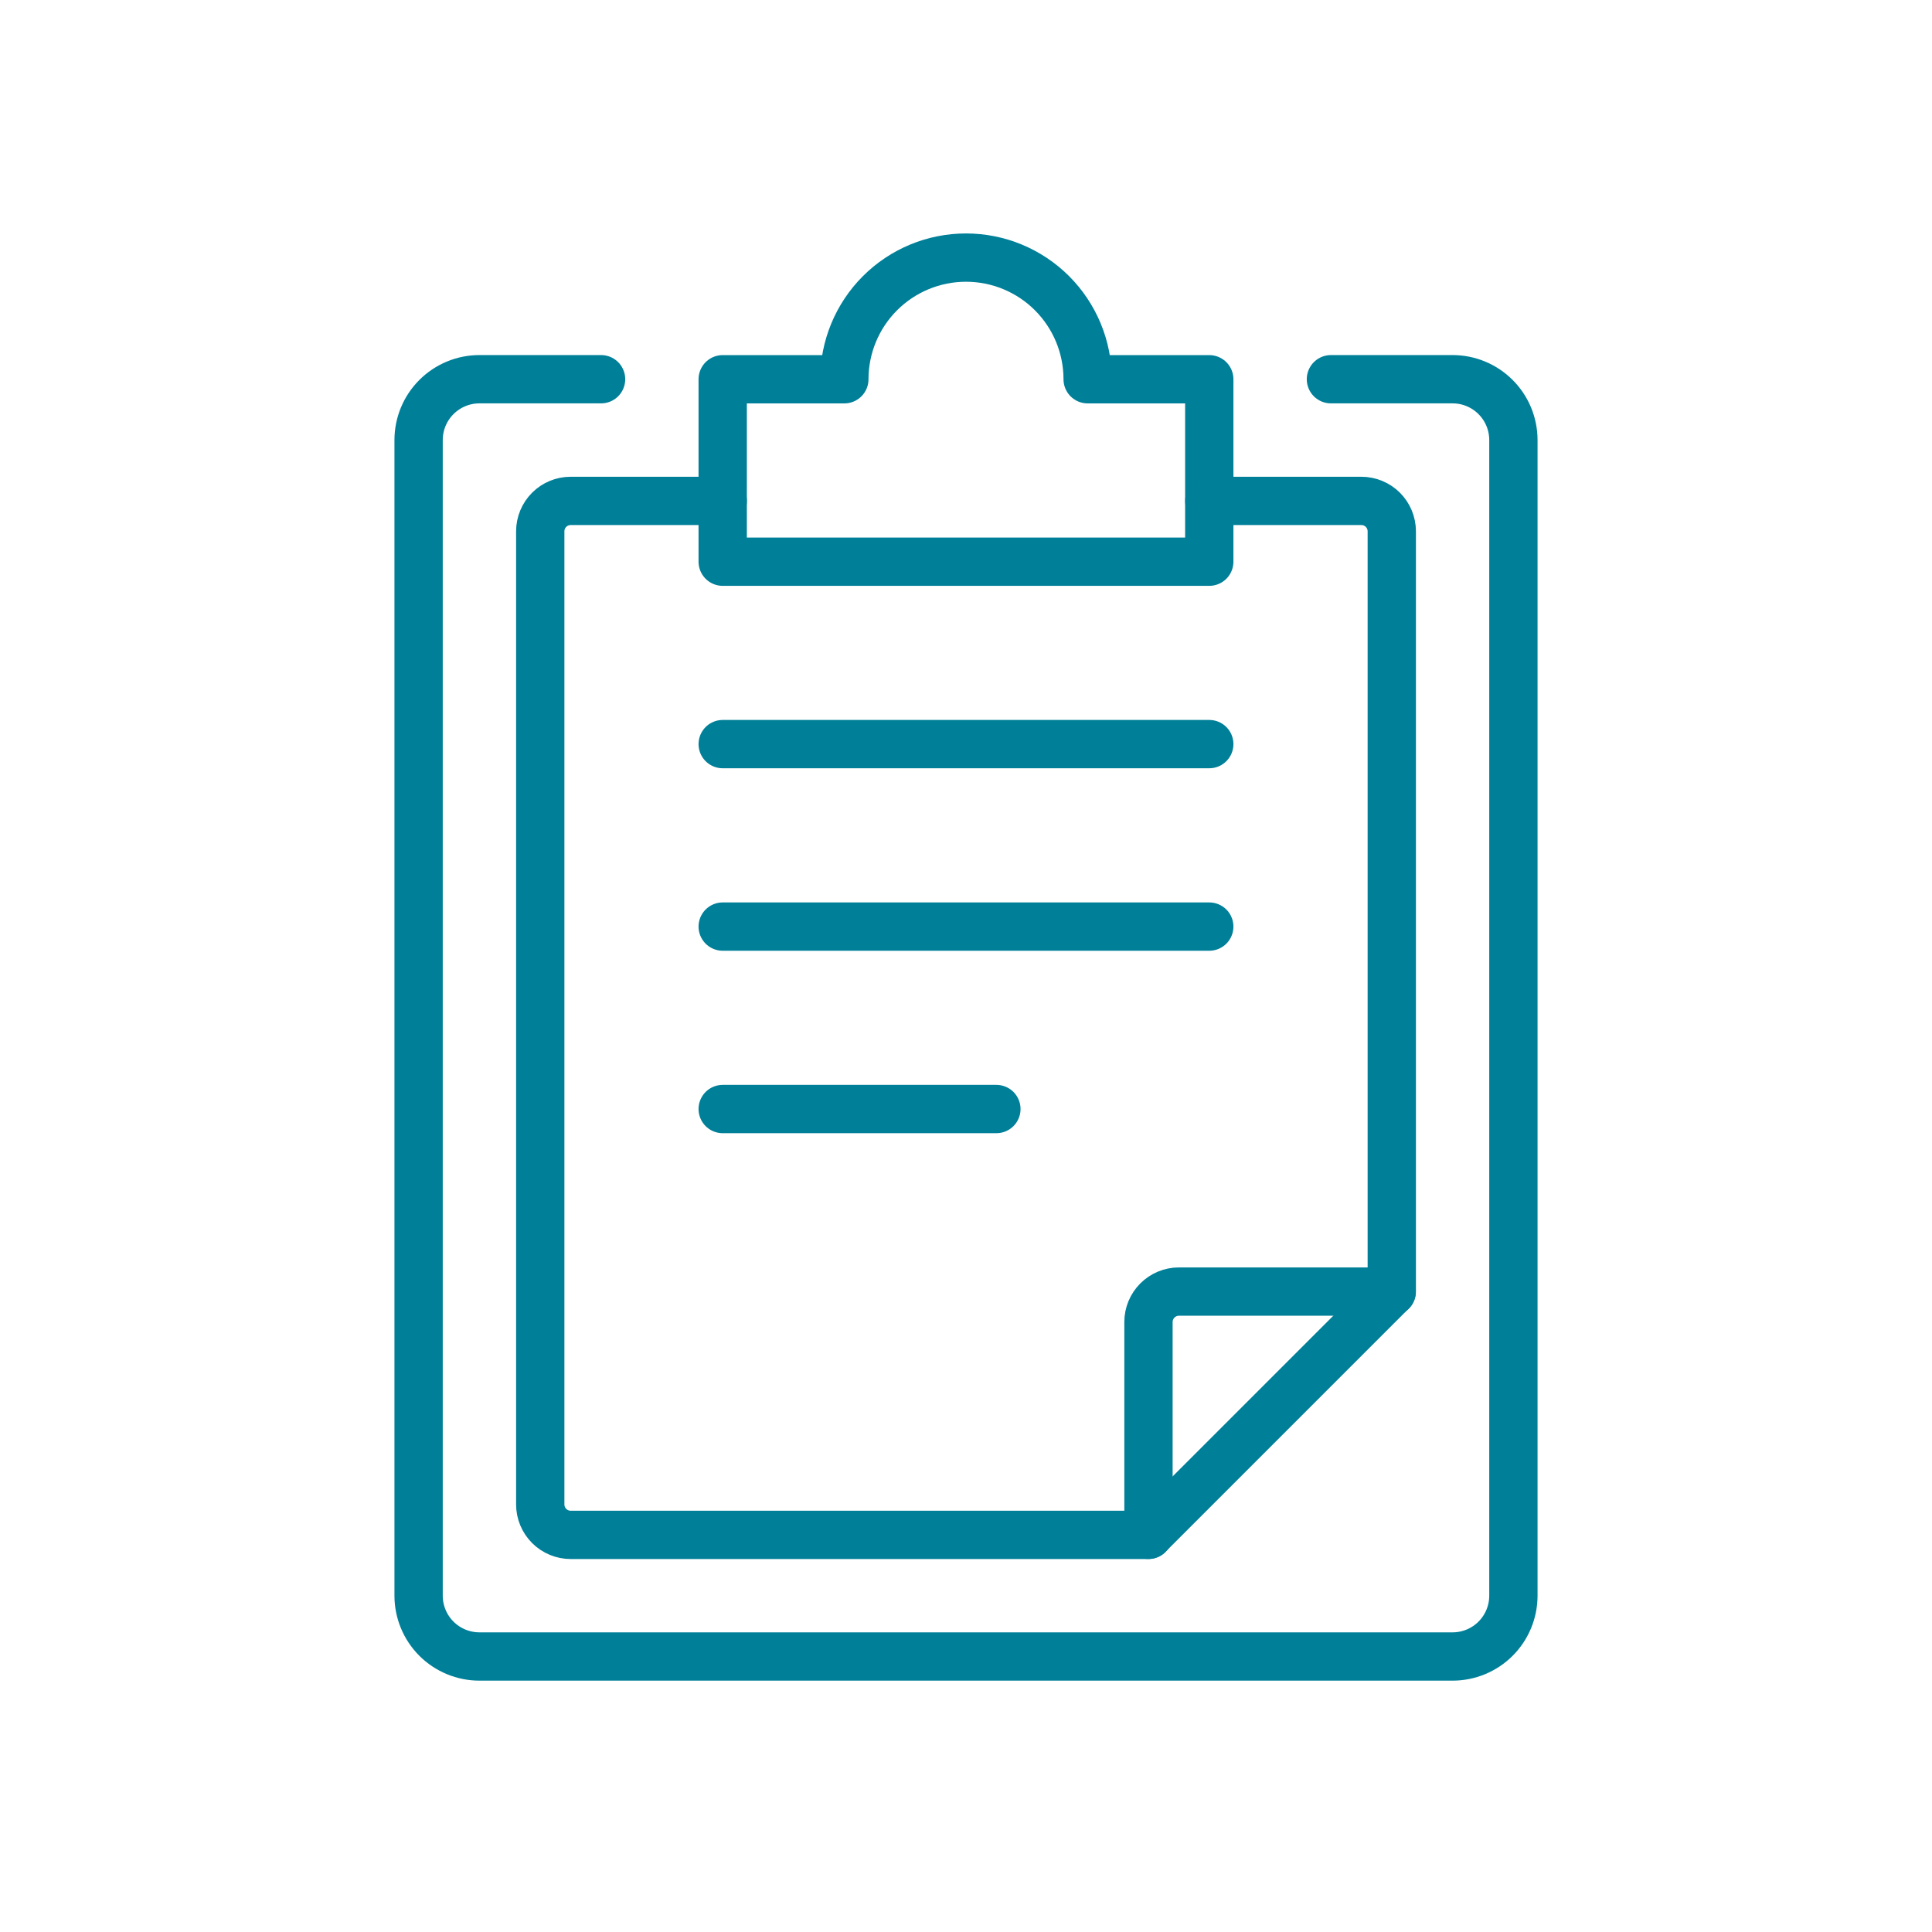 <svg width="60" height="60" viewBox="0 0 60 60" fill="none" xmlns="http://www.w3.org/2000/svg">
<path d="M41.333 11.777H45.111C45.612 11.777 46.093 11.976 46.447 12.331C46.801 12.685 47 13.165 47 13.666V49.555C47 50.056 46.801 50.536 46.447 50.891C46.093 51.245 45.612 51.444 45.111 51.444H14.889C14.388 51.444 13.908 51.245 13.553 50.891C13.199 50.536 13 50.056 13 49.555V13.666C13 13.165 13.199 12.685 13.553 12.331C13.908 11.976 14.388 11.777 14.889 11.777H18.667" stroke="#007F98" stroke-width="1.5" stroke-linecap="round" stroke-linejoin="round"/>
<path d="M33.778 11.778C33.778 10.776 33.38 9.815 32.671 9.106C31.963 8.398 31.002 8 30 8C28.998 8 28.037 8.398 27.329 9.106C26.62 9.815 26.222 10.776 26.222 11.778H22.444V17.444H37.555V11.778H33.778Z" stroke="#007F98" stroke-width="1.5" stroke-linecap="round" stroke-linejoin="round"/>
<path d="M22.445 15.556H17.723C17.472 15.556 17.232 15.655 17.055 15.832C16.878 16.009 16.778 16.25 16.778 16.5V46.722C16.778 46.973 16.878 47.213 17.055 47.39C17.232 47.567 17.472 47.667 17.723 47.667H35.667V41.056C35.667 40.805 35.767 40.565 35.944 40.388C36.121 40.211 36.361 40.111 36.612 40.111H43.223V16.5C43.223 16.25 43.123 16.009 42.946 15.832C42.769 15.655 42.529 15.556 42.278 15.556H37.556" stroke="#007F98" stroke-width="1.5" stroke-linecap="round" stroke-linejoin="round"/>
<path d="M43.219 40.109L35.663 47.665" stroke="#007F98" stroke-width="1.5" stroke-linecap="round" stroke-linejoin="round"/>
<path d="M22.444 23.109H37.555" stroke="#007F98" stroke-width="1.5" stroke-linecap="round" stroke-linejoin="round"/>
<path d="M22.444 28.776H37.555" stroke="#007F98" stroke-width="1.5" stroke-linecap="round" stroke-linejoin="round"/>
<path d="M22.444 34.442H30.944" stroke="#007F98" stroke-width="1.5" stroke-linecap="round" stroke-linejoin="round"/>
</svg>

